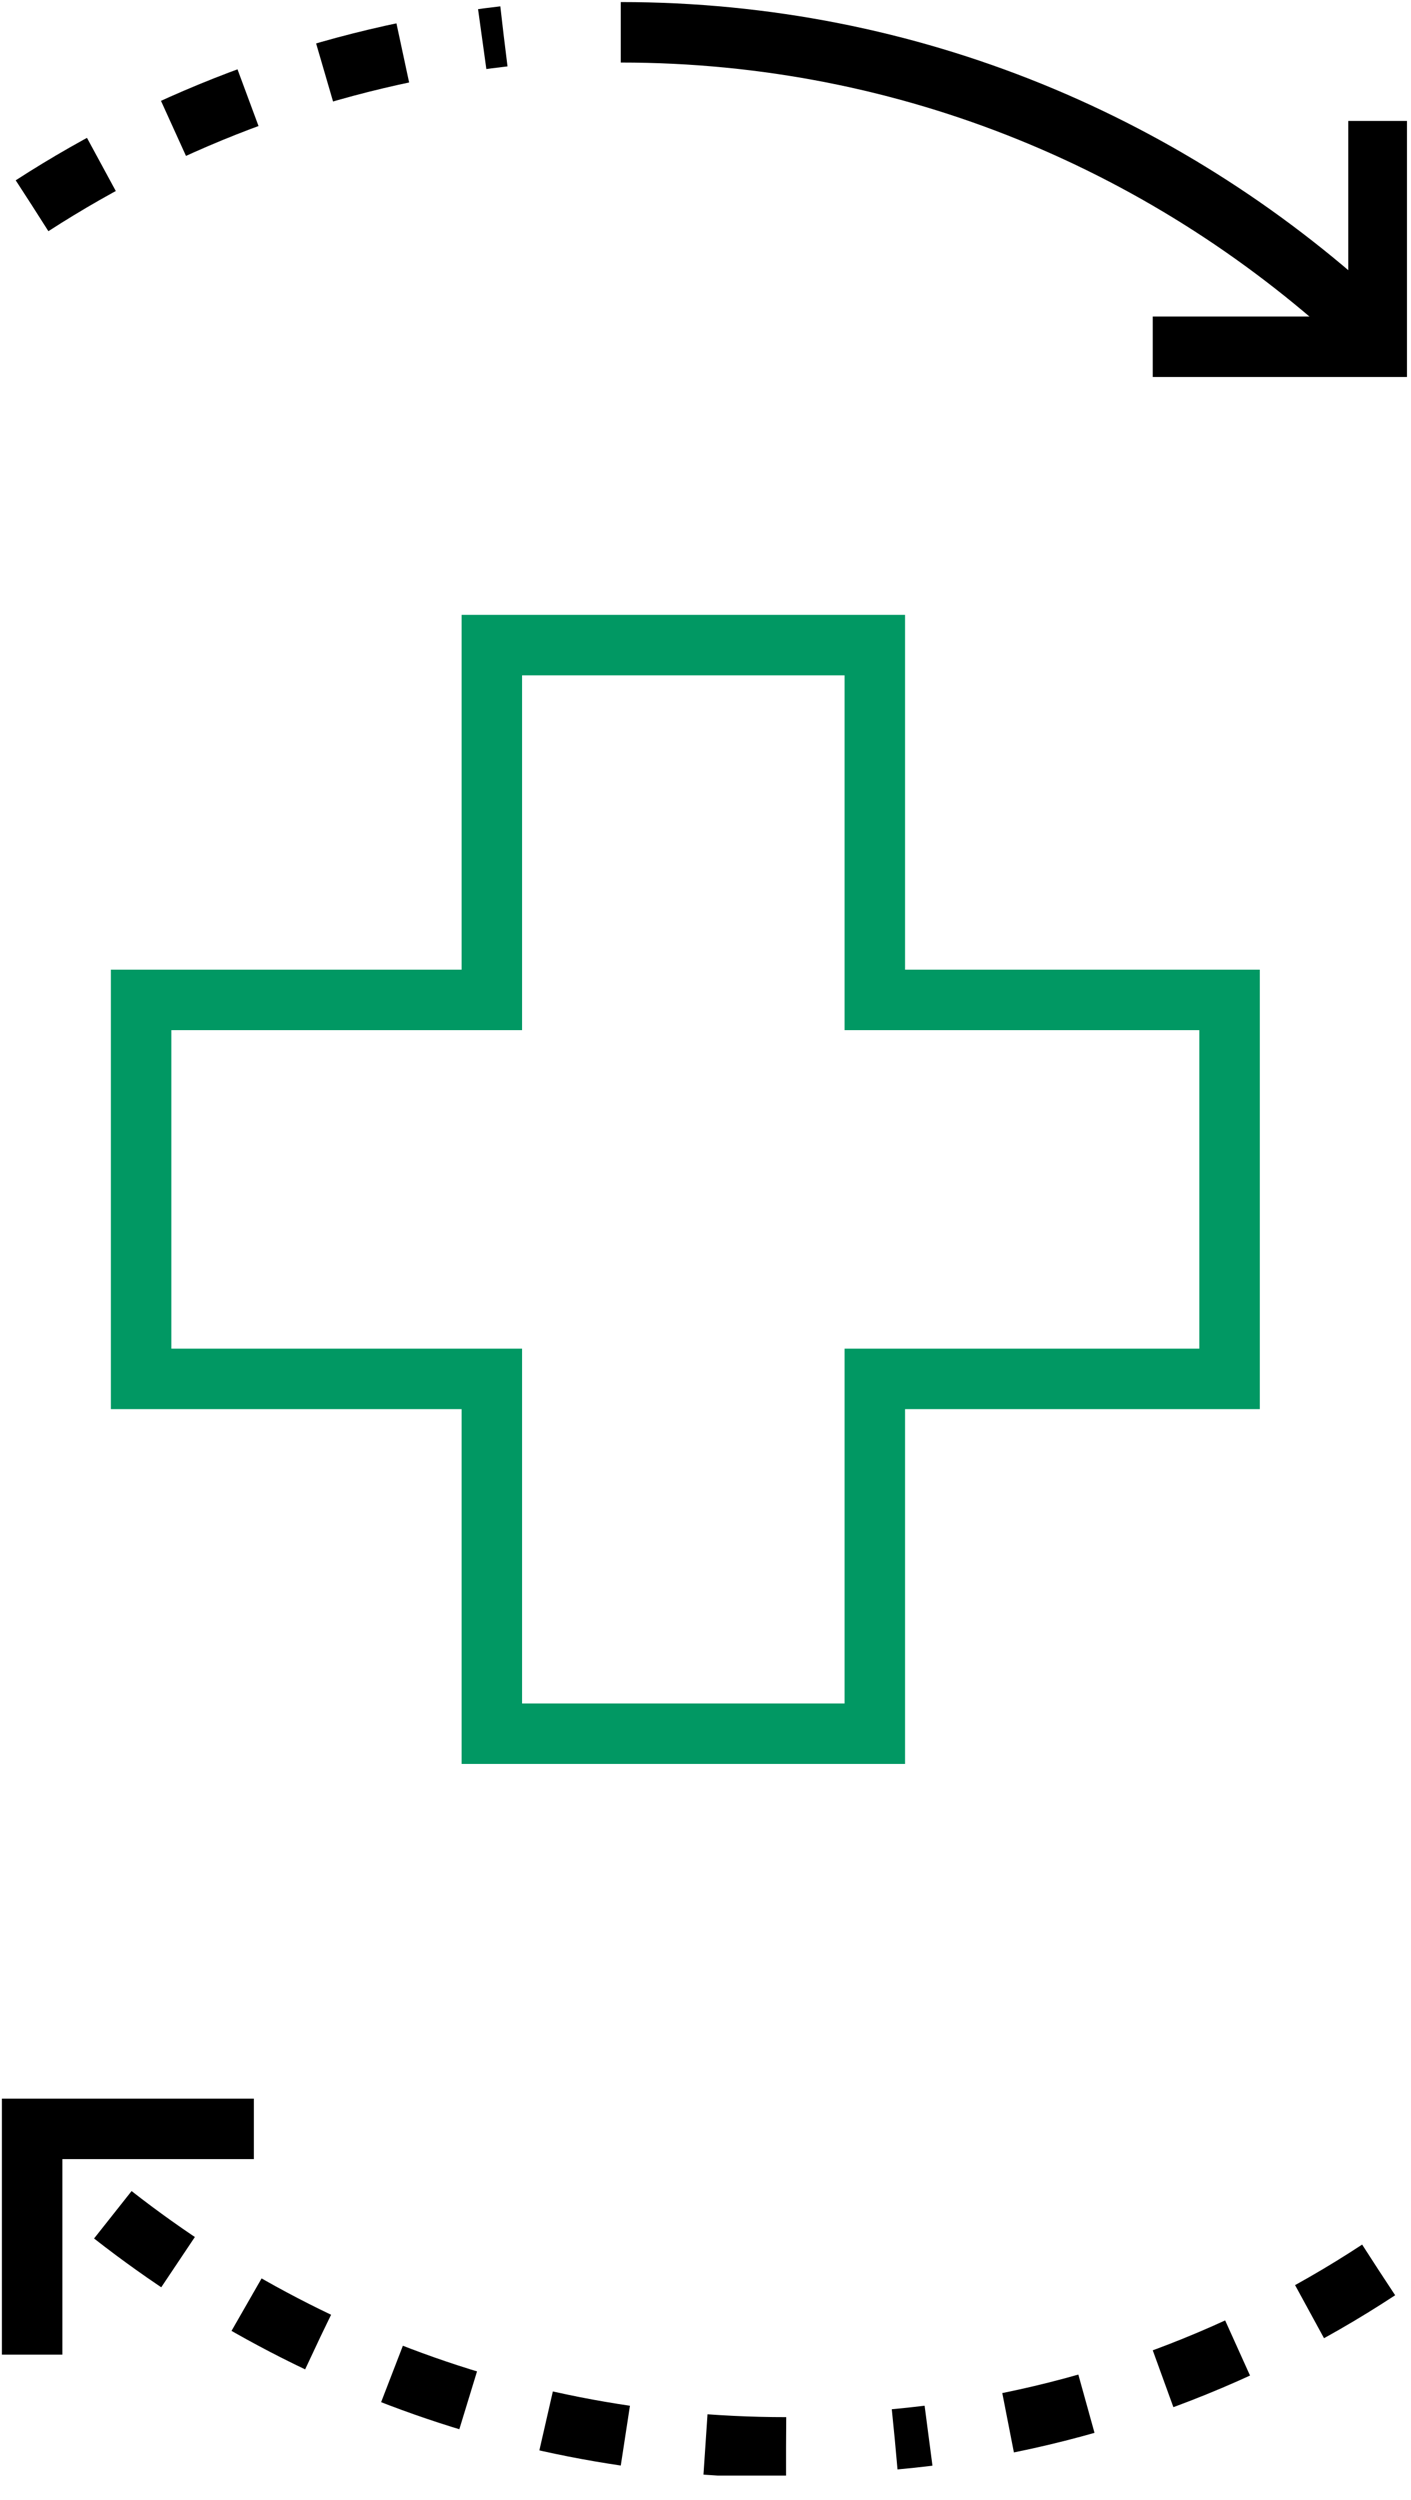 <svg width="35" height="62" viewBox="0 0 35 62" fill="none" xmlns="http://www.w3.org/2000/svg">
<g clip-path="url(#clip0_4584_9304)">
<path d="M15.398 0.801C22.598 0.801 29.098 3.601 33.998 8.201" stroke="black" stroke-width="1.5" stroke-miterlimit="10"/>
<path d="M0.797 5.102C4.197 2.902 8.197 1.402 12.497 0.902" stroke="black" stroke-width="1.5" stroke-miterlimit="10" stroke-dasharray="2 2"/>
<path d="M34.194 3V8.6H28.594" stroke="black" stroke-width="1.5" stroke-miterlimit="10"/>
<path d="M19.498 60.701C12.298 60.701 5.798 57.901 0.898 53.301" stroke="black" stroke-width="1.5" stroke-miterlimit="10" stroke-dasharray="2 2"/>
<path d="M34.195 56.301C30.695 58.601 26.595 60.101 22.195 60.501" stroke="black" stroke-width="1.5" stroke-miterlimit="10" stroke-dasharray="2 2"/>
<path d="M0.797 58.401V52.801H6.297" stroke="black" stroke-width="1.5" stroke-miterlimit="10"/>
<path d="M30.5 24.8V34.2H21.7V43H12.2V34.2H3.5V24.8H12.2V16H21.7V24.8H30.5Z" stroke="#019863" stroke-width="1.5" stroke-miterlimit="10"/>
</g>
<defs>
<clipPath id="clip0_4584_9304">
<rect width="34.9" height="61.4" fill="white"/>
</clipPath>
</defs>
</svg>
